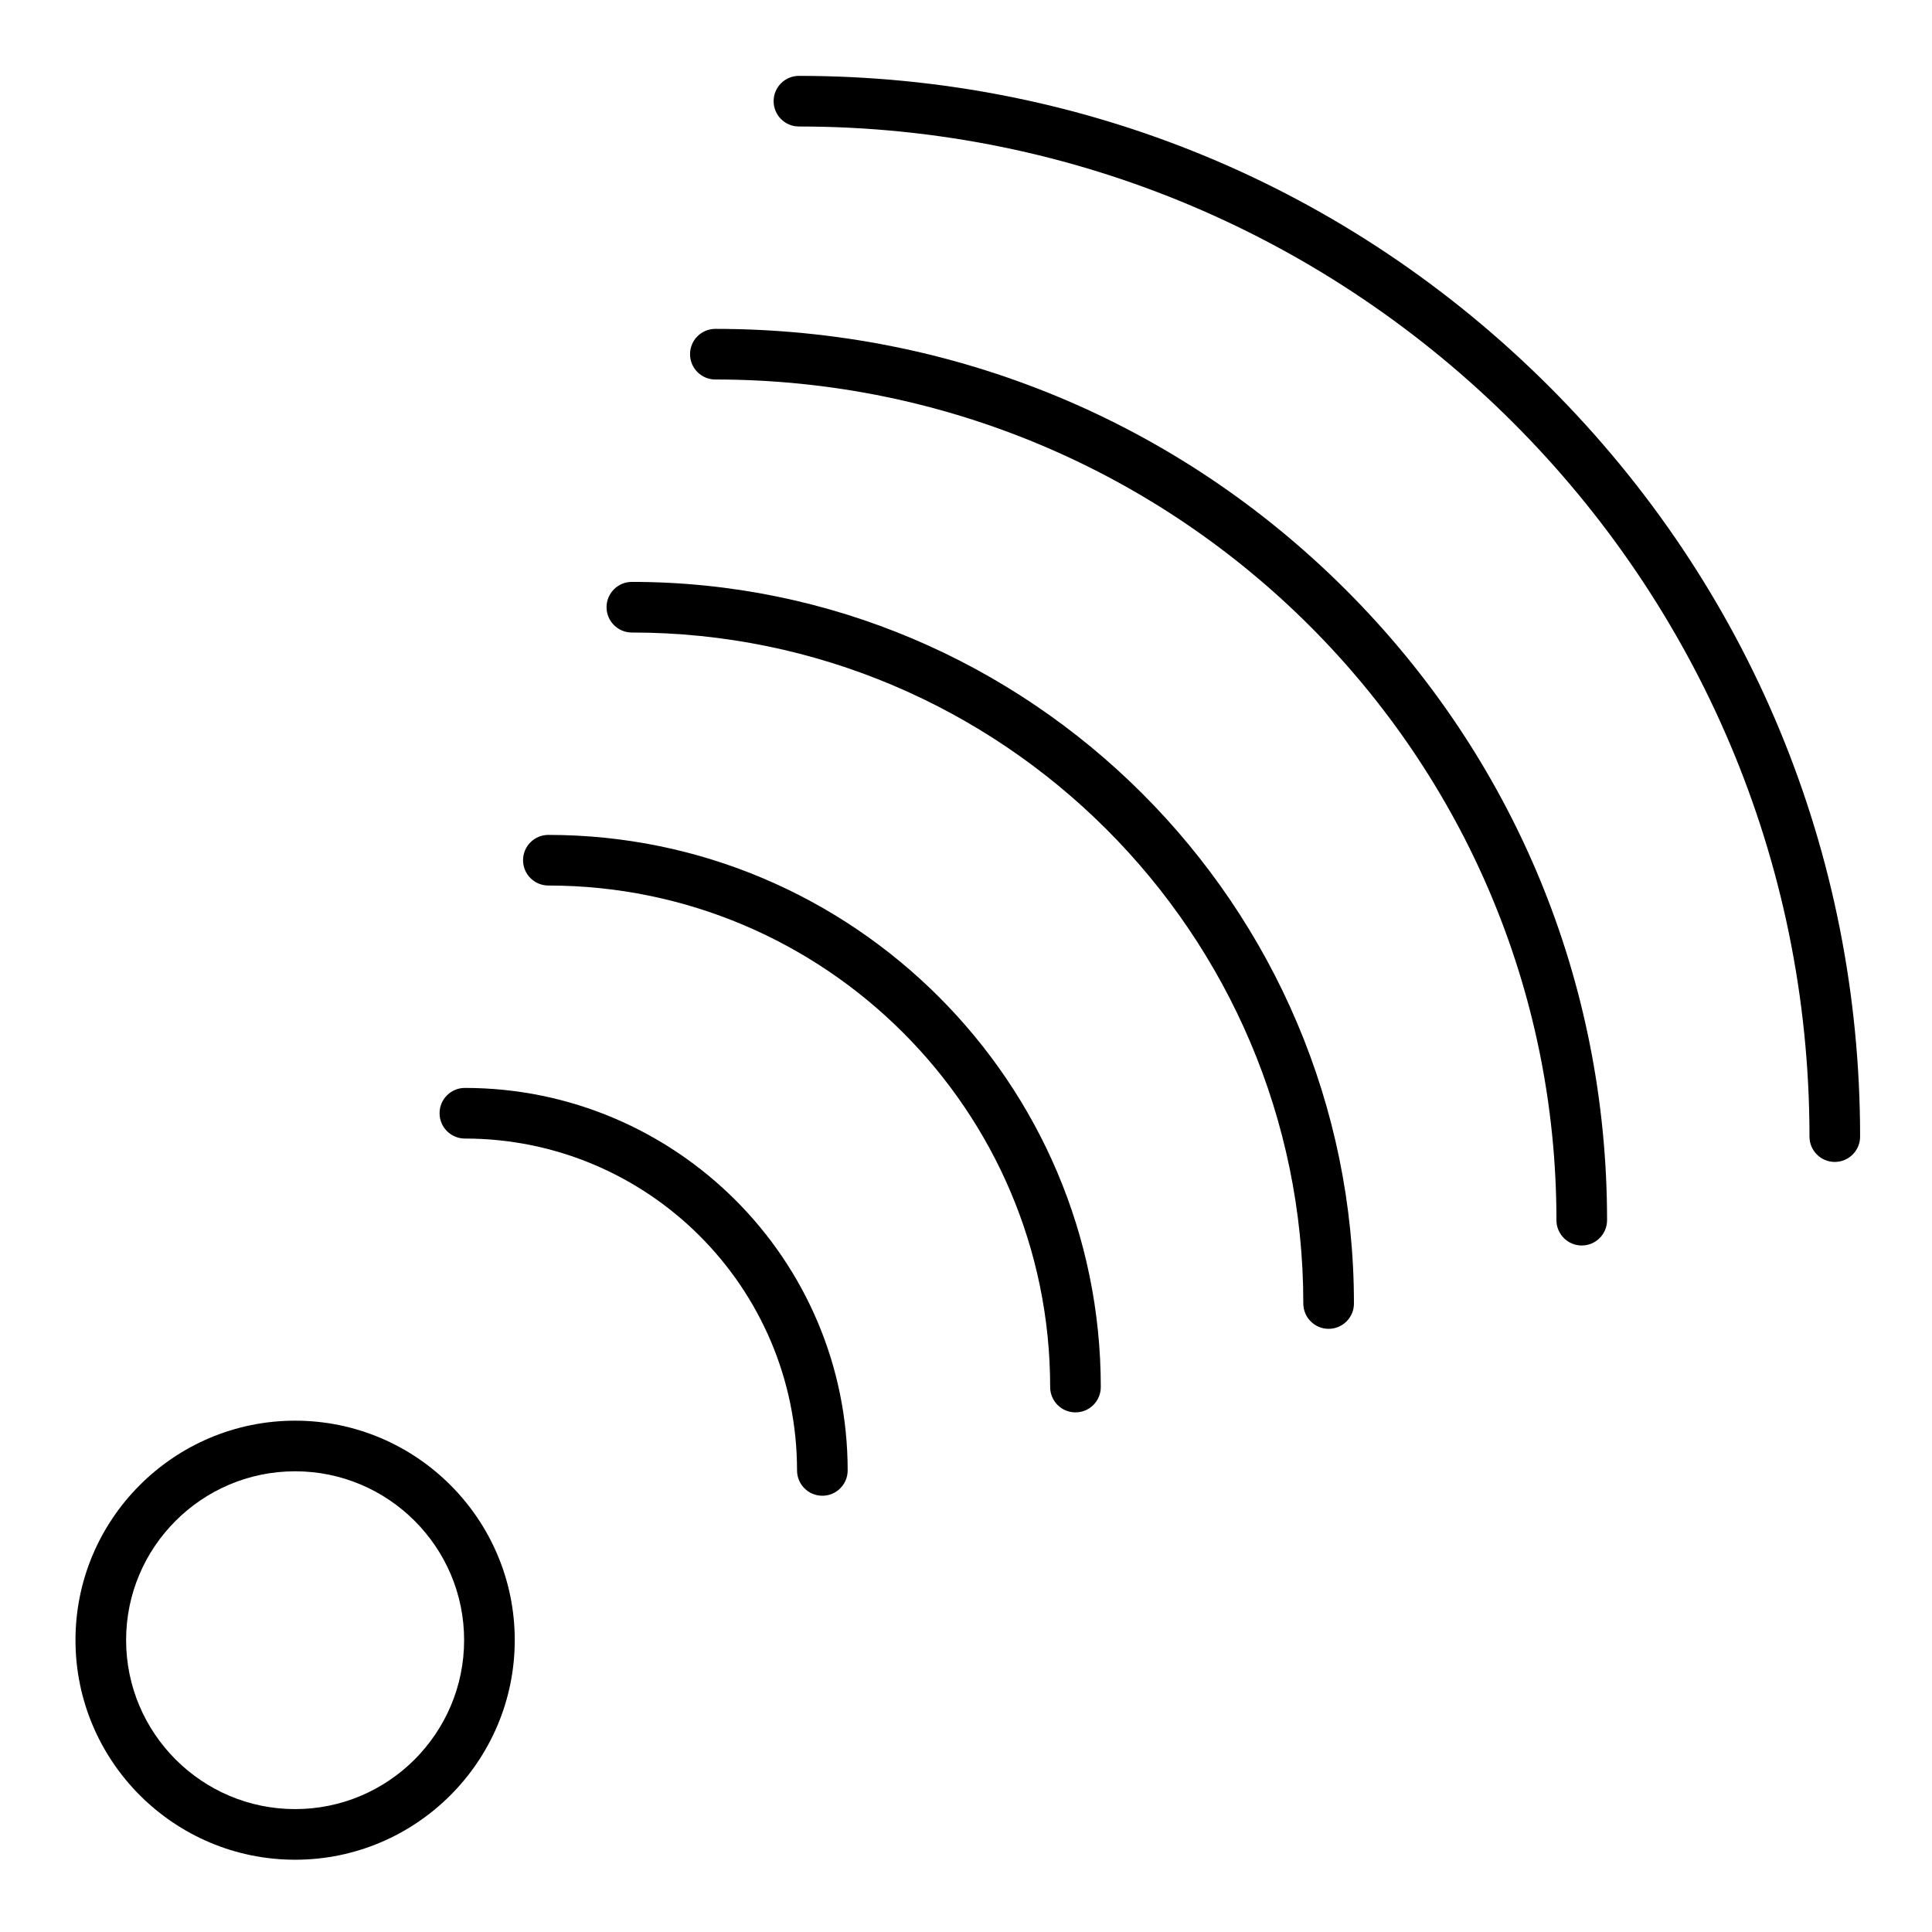 <?xml version="1.0" ?>
<!DOCTYPE svg  PUBLIC '-//W3C//DTD SVG 1.1//EN'  'http://www.w3.org/Graphics/SVG/1.1/DTD/svg11.dtd'>
<!-- Скачано с сайта svg4.ru / Downloaded from svg4.ru -->
<svg fill="#000000" width="800px" height="800px" viewBox="0 0 512 512" version="1.1" xml:space="preserve" xmlns="http://www.w3.org/2000/svg" xmlns:xlink="http://www.w3.org/1999/xlink">
<g id="_x37_02-_wifi__x2C__internet_x2C__signals__x2C__network__x2C_">
<g>
<g>
<path d="M486.238,307.923c-3.705,0-6.708-3.003-6.708-6.708c0-147.605-120.137-267.692-267.805-267.692     c-3.705,0-6.708-3.003-6.708-6.708s3.003-6.708,6.708-6.708c75.104,0,145.723,29.245,198.845,82.348     c53.121,53.102,82.376,123.689,82.376,198.761C492.946,304.92,489.943,307.923,486.238,307.923z"/>
</g>
<g>
<path d="M419.18,330.069c-3.705,0-6.708-3.003-6.708-6.708c0-122.848-99.992-222.791-222.898-222.791     c-3.705,0-6.708-3.003-6.708-6.708s3.003-6.708,6.708-6.708c63.127,0,122.472,24.565,167.101,69.171     c44.634,44.608,69.214,103.93,69.214,167.036C425.888,327.066,422.885,330.069,419.18,330.069z"/>
</g>
<g>
<path d="M352.1,352.154c-3.705,0-6.708-3.003-6.708-6.708c0-98.052-79.825-177.822-177.942-177.822     c-3.705,0-6.708-3.003-6.708-6.708s3.003-6.708,6.708-6.708c105.515,0,191.358,85.789,191.358,191.238     C358.808,349.151,355.805,352.154,352.1,352.154z"/>
</g>
<g>
<path d="M285.012,374.296c-3.705,0-6.708-3.003-6.708-6.708c0-73.289-59.656-132.915-132.983-132.915     c-3.705,0-6.708-3.003-6.708-6.708s3.003-6.708,6.708-6.708c80.725,0,146.4,65.644,146.4,146.331     C291.721,371.293,288.717,374.296,285.012,374.296z"/>
</g>
<g>
<path d="M217.931,396.386c-3.705,0-6.708-3.003-6.708-6.708c0-48.496-39.488-87.951-88.026-87.951     c-3.705,0-6.708-3.003-6.708-6.708s3.003-6.708,6.708-6.708c55.936,0,101.443,45.473,101.443,101.367     C224.639,393.383,221.636,396.386,217.931,396.386z"/>
</g>
<g>
<path d="M78.211,492.847c-32.096,0-58.208-26.11-58.208-58.205c0-32.063,26.112-58.149,58.208-58.149     c32.093,0,58.203,26.086,58.203,58.149C136.414,466.736,110.304,492.847,78.211,492.847z M78.211,389.908     c-24.698,0-44.792,20.067-44.792,44.733c0,24.696,20.093,44.789,44.792,44.789c24.695,0,44.786-20.093,44.786-44.789     C122.997,409.976,102.906,389.908,78.211,389.908z"/>
</g>
</g>
</g>
<g id="Layer_1"/>
</svg>